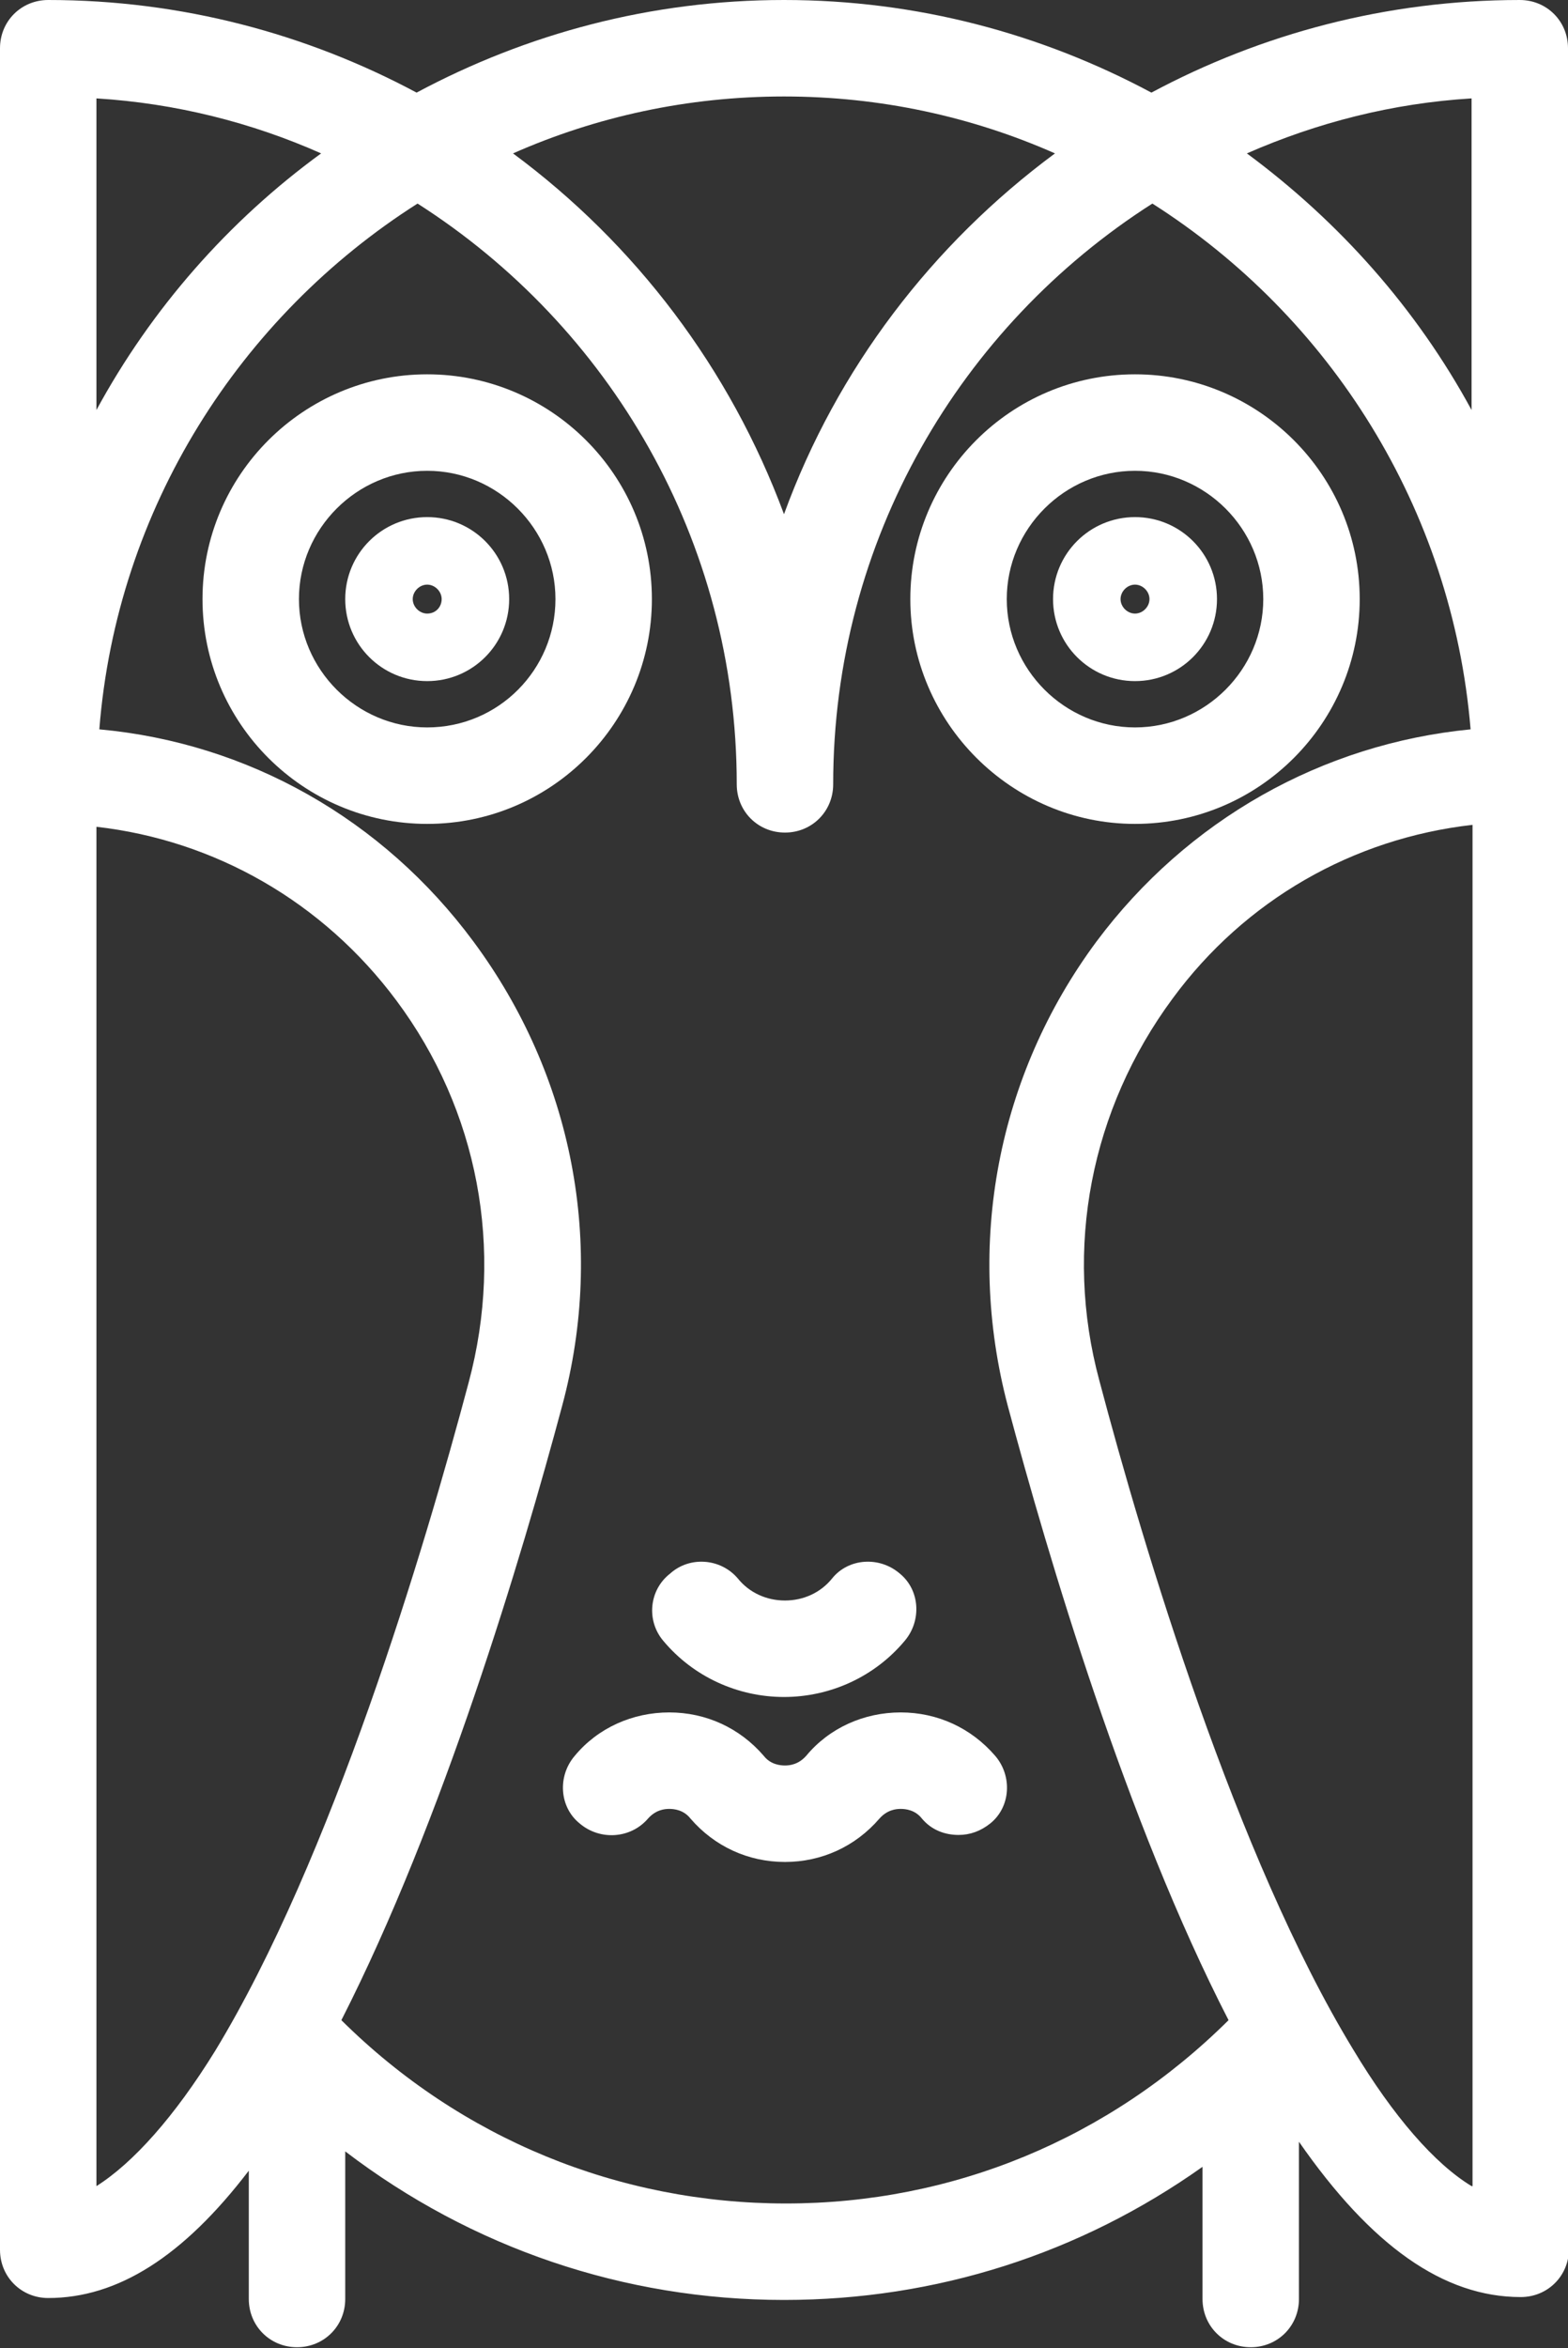 <?xml version="1.0" encoding="utf-8"?>
<!-- Generator: Adobe Illustrator 16.0.0, SVG Export Plug-In . SVG Version: 6.00 Build 0)  -->
<!DOCTYPE svg PUBLIC "-//W3C//DTD SVG 1.1//EN" "http://www.w3.org/Graphics/SVG/1.1/DTD/svg11.dtd">
<svg version="1.1" id="Calque_1" xmlns="http://www.w3.org/2000/svg" xmlns:xlink="http://www.w3.org/1999/xlink" x="0px" y="0px"
	 width="162.6px" height="243.4px" viewBox="0 0 162.6 243.4" style="enable-background:new 0 0 162.6 243.4;" xml:space="preserve"
	>
<rect x="0" y="0" width="162.6" height="243.4" fill="#333333" stroke="none"/>
<style type="text/css">
<![CDATA[
	.st0{fill:#FFFFFF;}
]]>
</style>
<g>
	<path class="st0" d="M103.2,182c-2.5-2.9-6-4.5-9.8-4.5c-3.8,0-7.4,1.6-9.8,4.5l0,0l0,0c-0.8,0.9-1.7,1-2.2,1c-0.5,0-1.5-0.1-2.2-1
		c0,0,0,0,0,0c-2.5-2.9-6-4.5-9.8-4.5c0,0,0,0,0,0c-3.8,0-7.4,1.6-9.8,4.5c-1.8,2.1-1.6,5.3,0.5,7c2.1,1.8,5.3,1.6,7.1-0.5
		c0.8-0.9,1.7-1,2.2-1c0.5,0,1.5,0.1,2.2,1c2.5,2.9,6,4.5,9.8,4.5h0c3.8,0,7.3-1.6,9.8-4.5c0,0,0,0,0,0c0.8-0.9,1.7-1,2.2-1
		c0.5,0,1.5,0.1,2.2,1c1,1.2,2.4,1.7,3.8,1.7c1.2,0,2.3-0.4,3.3-1.2C104.8,187.3,105,184.1,103.2,182z"/>
	<path class="st0" d="M68.8,170.1c3.1,3.7,7.7,5.8,12.5,5.8s9.4-2.1,12.5-5.8c1.8-2.1,1.6-5.3-0.5-7c-2.1-1.8-5.3-1.6-7,0.5
		c-1.2,1.5-3,2.3-4.9,2.3c-1.9,0-3.7-0.8-4.9-2.3c-1.8-2.1-5-2.3-7-0.5C67.3,164.8,67,168,68.8,170.1z"/>
	<path class="st0" d="M67.6,62.1c0-12.9-10.5-23.3-23.3-23.3C31.5,38.8,21,49.2,21,62.1c0,12.9,10.5,23.3,23.3,23.3
		C57.2,85.4,67.6,74.9,67.6,62.1z M44.3,75.4c-7.3,0-13.3-6-13.3-13.3s6-13.3,13.3-13.3c7.3,0,13.3,6,13.3,13.3S51.7,75.4,44.3,75.4
		z"/>
	<path class="st0" d="M117.7,85.4c12.9,0,23.3-10.5,23.3-23.3c0-12.9-10.5-23.3-23.3-23.3c-12.9,0-23.3,10.5-23.3,23.3
		C94.4,74.9,104.9,85.4,117.7,85.4z M117.7,48.8c7.3,0,13.3,6,13.3,13.3s-6,13.3-13.3,13.3c-7.3,0-13.3-6-13.3-13.3
		S110.4,48.8,117.7,48.8z"/>
	<path class="st0" d="M44.3,53.6c-4.7,0-8.5,3.8-8.5,8.5s3.8,8.5,8.5,8.5c4.7,0,8.5-3.8,8.5-8.5S49,53.6,44.3,53.6z M44.3,63.6
		c-0.8,0-1.5-0.7-1.5-1.5c0-0.8,0.7-1.5,1.5-1.5c0.8,0,1.5,0.7,1.5,1.5C45.8,62.9,45.2,63.6,44.3,63.6z"/>
	<path class="st0" d="M117.7,70.6c4.7,0,8.5-3.8,8.5-8.5s-3.8-8.5-8.5-8.5c-4.7,0-8.5,3.8-8.5,8.5S113,70.6,117.7,70.6z M117.7,60.6
		c0.8,0,1.5,0.7,1.5,1.5c0,0.8-0.7,1.5-1.5,1.5c-0.8,0-1.5-0.7-1.5-1.5C116.2,61.3,116.9,60.6,117.7,60.6z"/>
	<path class="st0" d="M162.6,80.4l0-75.4c0-2.8-2.2-5-5-5c-13.8,0-26.8,3.5-38.2,9.6C108,3.5,95.1,0,81.3,0S54.6,3.5,43.2,9.6
		C31.8,3.5,18.8,0,5,0C2.2,0,0,2.2,0,5v76.3V100v62c0,0,0,0,0,0v71.2c0,2.8,2.2,5,5,5c7.2,0,14-4.3,20.8-13.2v13.3c0,2.8,2.2,5,5,5
		s5-2.2,5-5v-15.3c13.1,10,28.9,15.4,45.5,15.4c15.8,0,30.7-4.8,43.4-13.8v13.7c0,2.8,2.2,5,5,5s5-2.2,5-5v-16.3
		c7.5,10.8,15,16.1,23,16.1c2.8,0,5-2.2,5-5V162c0,0,0,0,0,0l0,0V81.3c0,0,0,0,0,0l0,0V80.4C162.6,80.4,162.6,80.4,162.6,80.4z
		 M152.6,10.2v32.3c-5.7-10.5-13.7-19.5-23.3-26.6C136.6,12.7,144.4,10.7,152.6,10.2z M81.3,10c10,0,19.5,2.1,28.1,5.9
		c-12.7,9.4-22.6,22.3-28.1,37.4c-5.6-15.1-15.4-28-28.1-37.4C61.8,12.1,71.3,10,81.3,10z M33.3,15.9C23.7,22.9,15.7,32,10,42.5
		V10.2C18.2,10.7,26.1,12.7,33.3,15.9z M10,226.6V162c0,0,0,0,0,0v-62V85.7c12.3,1.4,23.5,7.8,31.1,18c8.5,11.4,11.2,25.8,7.5,39.6
		c-4.6,17.3-14.2,49.4-26.3,69.3C18.1,219.4,13.8,224.2,10,226.6z M35.4,209.4c10.5-20.6,18.7-48,22.9-63.7
		c4.5-16.7,1.1-34.2-9.2-48.1c-9.4-12.7-23.4-20.6-38.8-22c1.8-22.9,14.6-42.8,33-54.5c19.9,12.7,33.1,34.9,33.1,60.2
		c0,2.8,2.2,5,5,5l0,0c0,0,0,0,0,0c2.8,0,5-2.2,5-5c0-25.3,13.2-47.5,33.1-60.2c18.4,11.7,31.1,31.6,33,54.5
		c-15.4,1.5-29.4,9.4-38.8,22c-10.3,13.9-13.6,31.4-9.2,48.1c4.2,15.7,12.3,43.1,22.9,63.7c-12.4,12.3-28.6,19-45.9,19
		S47.8,221.7,35.4,209.4z M152.6,226.6c-3.8-2.3-8.1-7.2-12.3-14.2c-12.1-19.9-21.7-51.9-26.3-69.3c-3.7-13.7-0.9-28.1,7.6-39.6
		c7.5-10.2,18.7-16.6,31.1-18V100v62l0,0c0,0,0,0,0,0V226.6z"/>
</g>
</svg>
